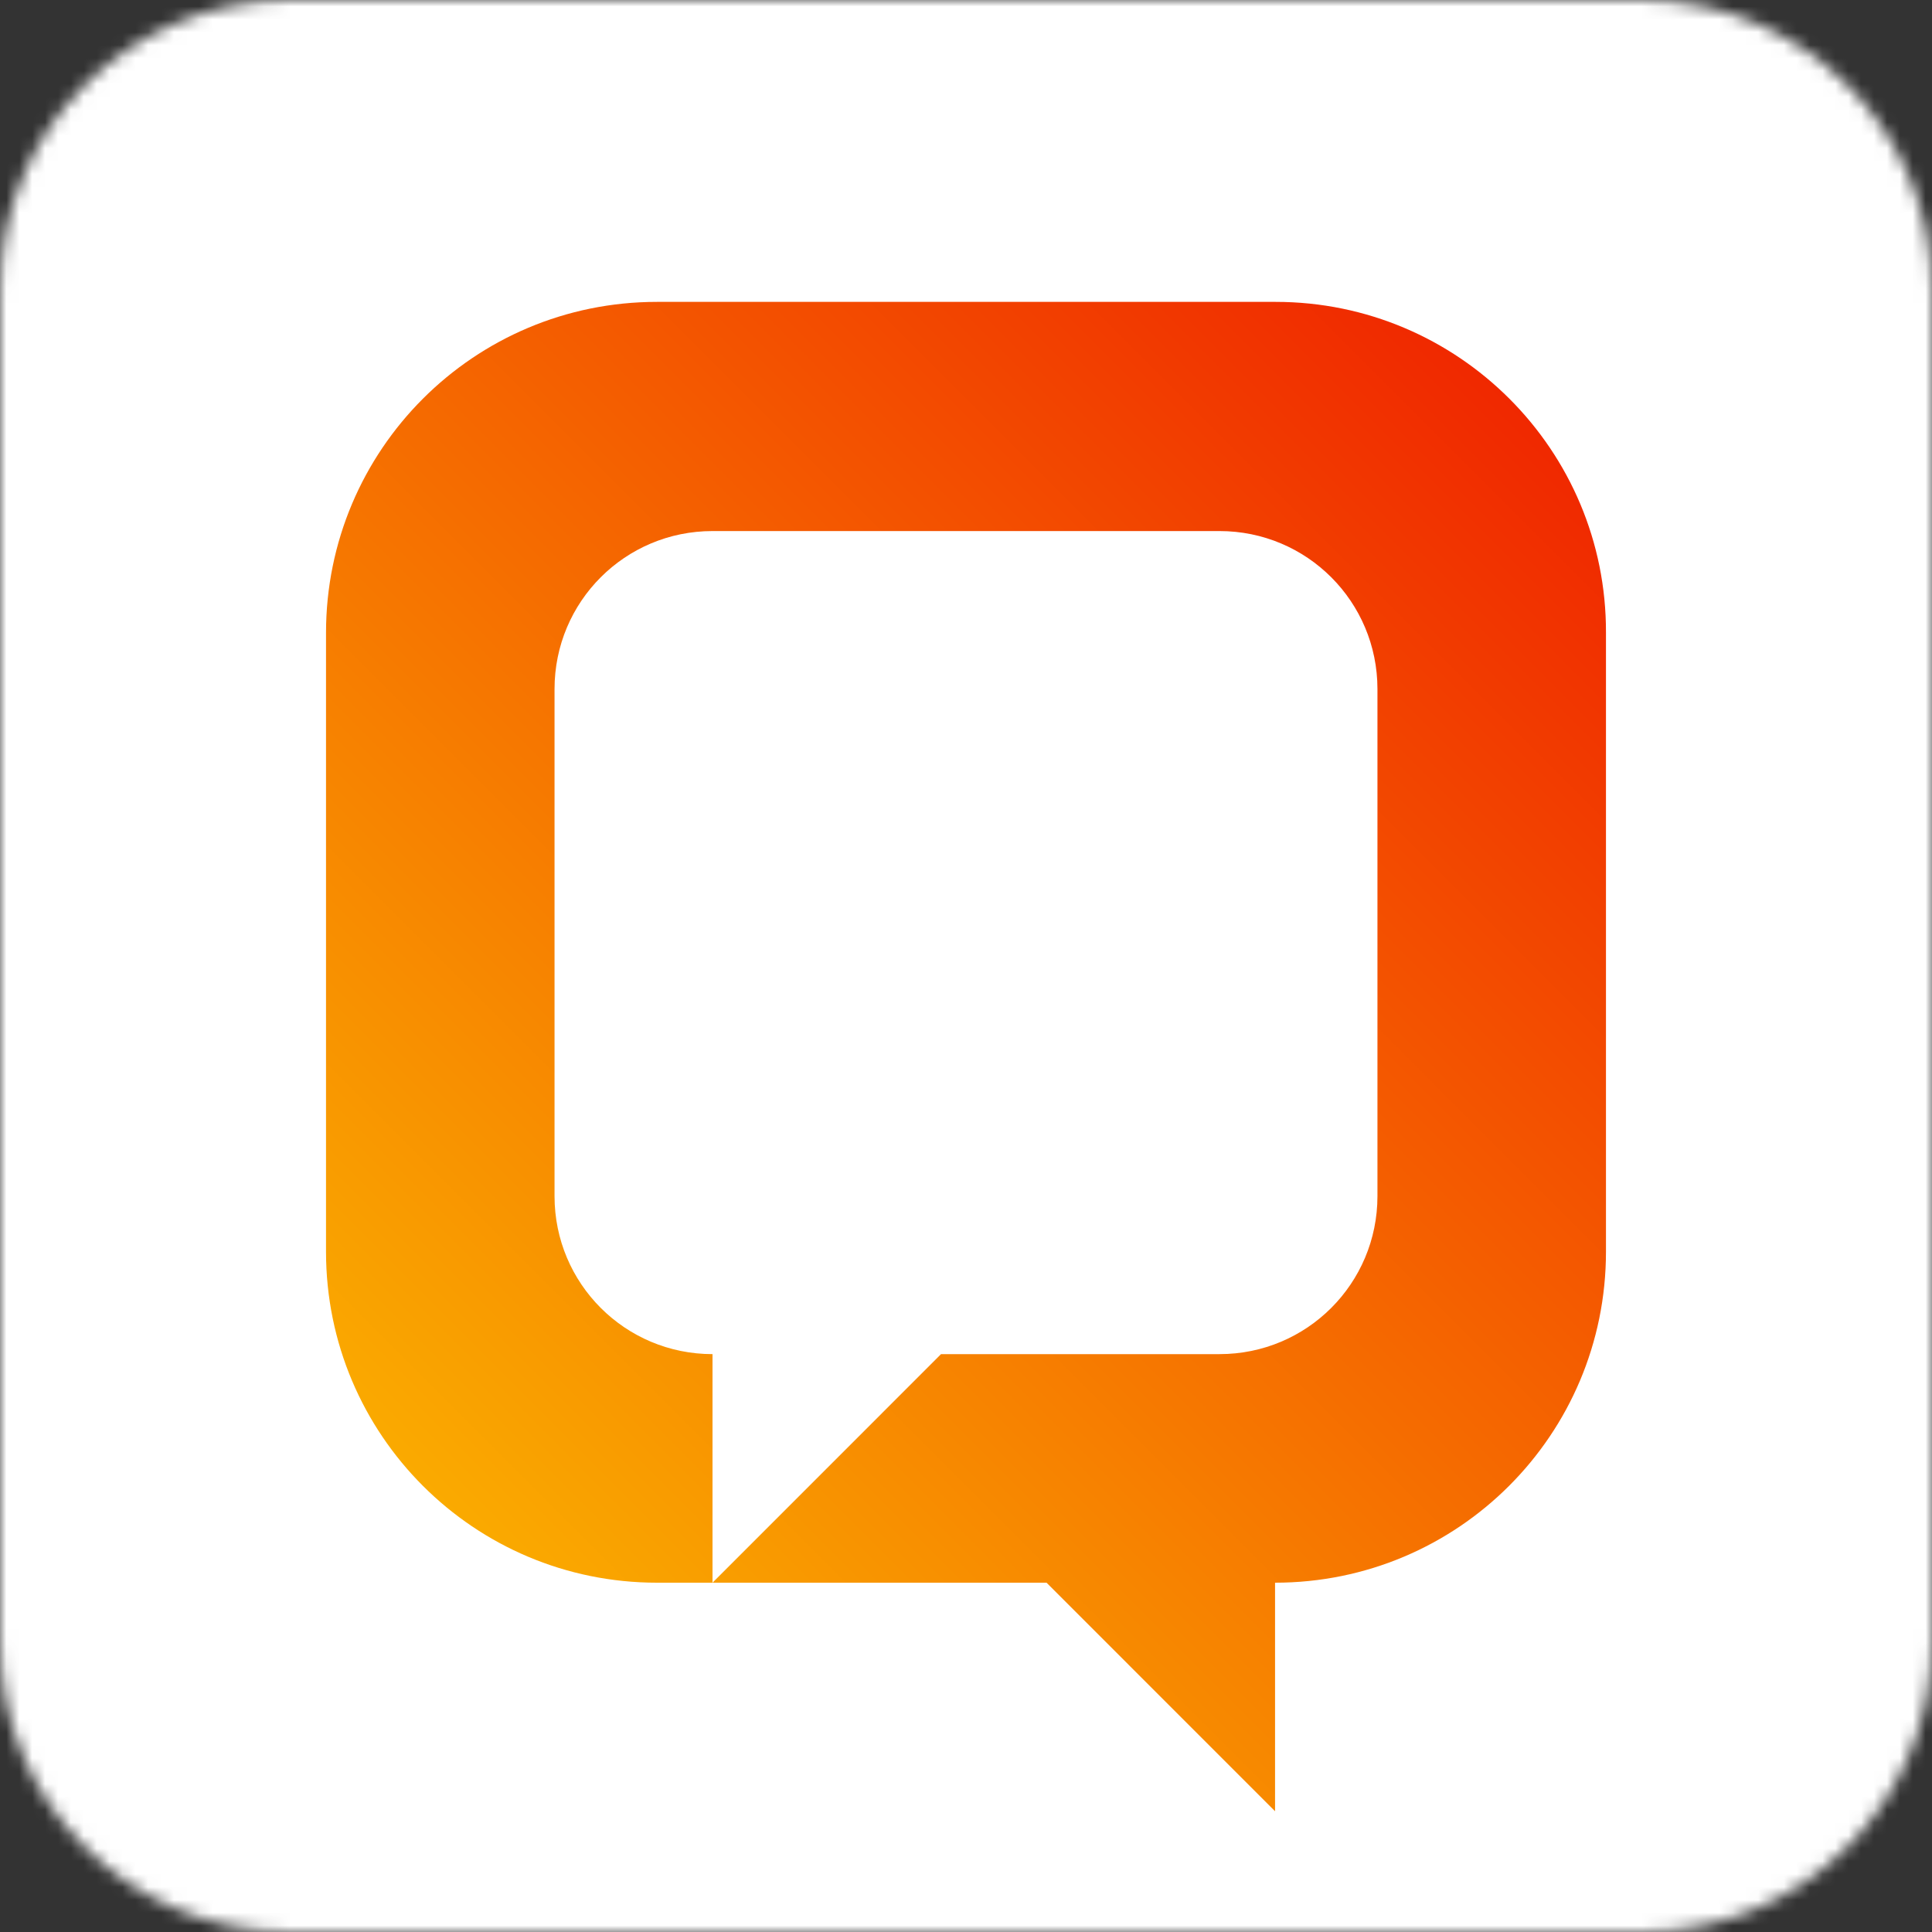 <svg width="150" height="150" viewBox="0 0 150 150" fill="none" xmlns="http://www.w3.org/2000/svg">
    <rect x="0" y="0" width="150" height="150" fill="#333333" stroke="none"/>
    <g clip-path="url(#clip0_2103_3660)">
        <mask id="mask0_2103_3660" style="mask-type:alpha" maskUnits="userSpaceOnUse" x="0" y="0" width="150" height="150">
            <path d="M0 22.5C0 10.074 10.074 0 22.5 0H127.5C139.926 0 150 10.074 150 22.5V127.5C150 139.926 139.926 150 127.5 150H22.5C10.074 150 0 139.926 0 127.5V22.5Z" fill="white"/>
        </mask>
        <g mask="url(#mask0_2103_3660)">
            <rect width="150" height="150" fill="white"/>
            <path d="M107.143 150H42.857C19.198 150 0 130.802 0 107.143V42.857C0 19.198 19.198 0 42.857 0H107.143C130.802 0 150 19.198 150 42.857V107.143C150 130.802 130.802 150 107.143 150Z" fill="white"/>
            <path d="M99.044 23.438H51.005C36.801 23.438 25.312 34.928 25.312 49.134V97.183C25.312 111.389 36.801 122.88 51.005 122.88H55.319V105.134C48.532 105.134 43.054 99.655 43.054 92.868V53.498C43.054 46.71 48.532 41.231 55.319 41.231H94.681C101.468 41.231 106.945 46.71 106.945 53.498V92.868C106.945 99.655 101.468 105.134 94.681 105.134H73.061L55.319 122.88H81.253L98.995 140.625V122.88C113.199 122.88 124.687 111.389 124.687 97.183V49.134C124.736 34.928 113.199 23.438 99.044 23.438Z" fill="url(#paint0_linear_2103_3660)"/>
        </g>
    </g>
    <defs>
        <linearGradient id="paint0_linear_2103_3660" x1="34.599" y1="117.109" x2="118.984" y2="32.741" gradientUnits="userSpaceOnUse">
            <stop stop-color="#FAAA00"/>
            <stop offset="1" stop-color="#F02800"/>
        </linearGradient>
        <clipPath id="clip0_2103_3660">
            <rect width="150" height="150" fill="white"/>
        </clipPath>
    </defs>
</svg>
